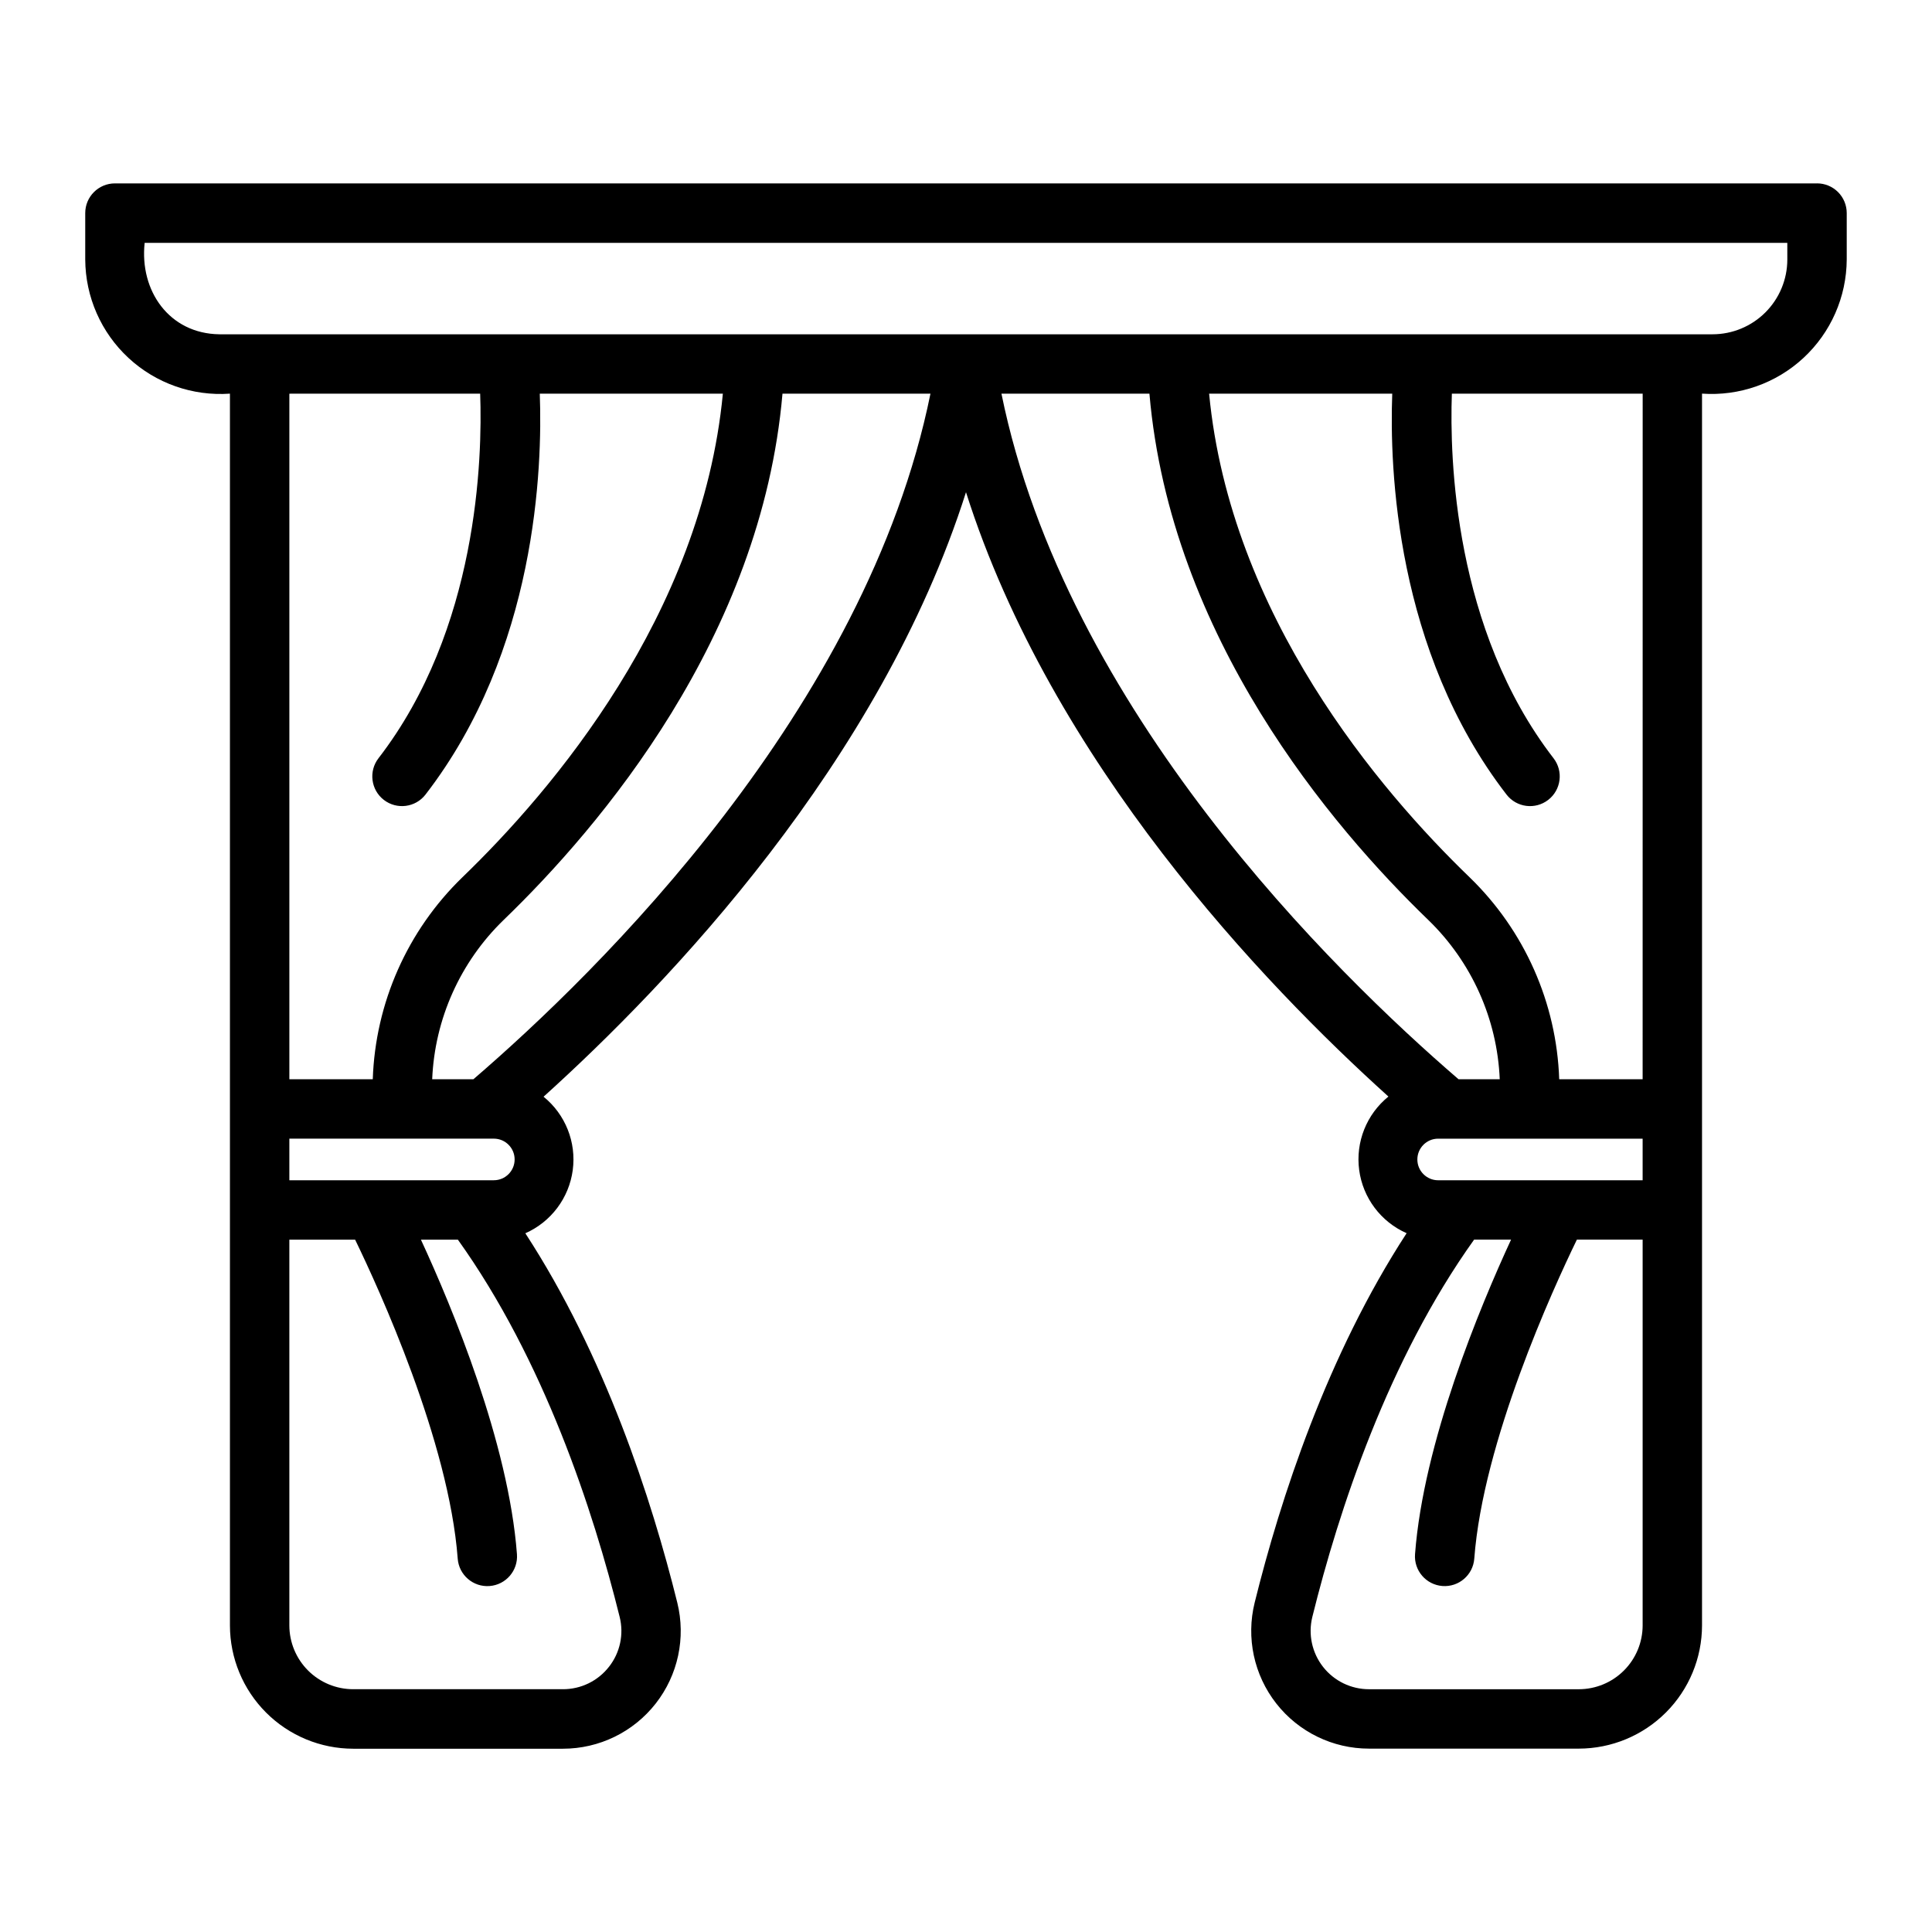 <?xml version="1.0" encoding="UTF-8"?>
<!-- The Best Svg Icon site in the world: iconSvg.co, Visit us! https://iconsvg.co -->
<svg fill="#000000" width="800px" height="800px" version="1.1" viewBox="144 144 512 512" xmlns="http://www.w3.org/2000/svg">
 <path d="m625.53 192.6h-451.07c-4.348 0-7.871 3.523-7.871 7.871v12.312c0.051 9.906 4.203 19.348 11.469 26.082 7.269 6.734 16.996 10.156 26.879 9.457v326.44c0.008 8.66 3.453 16.965 9.578 23.09s14.43 9.57 23.09 9.578h55.578c9.598 0.004 18.668-4.41 24.586-11.969 5.918-7.559 8.027-17.418 5.723-26.738-6.812-27.488-19.184-65.516-40.27-97.891 6.816-3.012 11.578-9.355 12.566-16.742 0.984-7.391-1.945-14.758-7.738-19.449 33.195-29.957 89.223-88.609 111.95-160.2 22.723 71.574 78.75 130.23 111.95 160.16h-0.004c-5.797 4.691-8.734 12.062-7.75 19.457 0.984 7.394 5.746 13.742 12.574 16.754-21.082 32.375-33.457 70.398-40.266 97.887-2.309 9.32-0.199 19.18 5.719 26.742 5.918 7.559 14.988 11.973 24.586 11.965h55.578c8.66-0.008 16.969-3.449 23.094-9.574 6.125-6.129 9.566-14.434 9.574-23.094v-326.42c9.883 0.699 19.613-2.723 26.879-9.457s11.418-16.176 11.469-26.082v-12.312c0-2.086-0.828-4.09-2.305-5.566-1.477-1.477-3.477-2.305-5.566-2.305zm-354.28 55.723c0.617 17.129-0.566 62.449-26.945 96.617-2.656 3.441-2.019 8.387 1.418 11.043 3.441 2.656 8.387 2.023 11.043-1.418 29.418-38.105 31.016-86.594 30.281-106.24h48.52c-5.629 58.746-45.215 105.19-69.055 128.19-14.535 14.09-23.039 33.266-23.723 53.496h-22.105v-181.68zm3.621 197.43c3.043 0 5.512 2.469 5.512 5.512 0 3.043-2.469 5.512-5.512 5.512h-54.188v-11.02zm30.516 139.96c-2.926 3.762-7.434 5.957-12.199 5.945h-55.586c-4.488 0-8.793-1.785-11.965-4.957-3.176-3.176-4.957-7.481-4.957-11.969v-102.21h17.43c6.316 13.016 24.863 53.488 27.188 84.535 0.324 4.336 4.106 7.586 8.441 7.258 4.336-0.324 7.586-4.106 7.258-8.441-2.227-29.562-17.121-65.344-25.449-83.352h9.793c22.766 31.812 35.863 71.68 42.875 99.977 1.152 4.606 0.109 9.484-2.828 13.215zm-35.922-155.71h-10.93c0.668-15.957 7.43-31.047 18.891-42.164 25.645-24.734 68.371-75.039 73.941-139.52h39.215c-17.02 83.828-88.195 153.35-121.11 181.68zm139.93-181.68h39.215c5.574 64.484 48.297 114.79 73.945 139.52 11.461 11.117 18.223 26.207 18.891 42.164h-10.922c-32.914-28.336-104.09-97.863-121.13-181.68zm169.92 208.46h-54.188c-3.043 0-5.512-2.469-5.512-5.512s2.469-5.512 5.512-5.512h54.188zm-16.926 134.88h-55.57c-4.758 0.008-9.258-2.176-12.191-5.918-2.938-3.746-3.988-8.637-2.844-13.254 7.008-28.289 20.105-68.156 42.871-99.977h9.793c-8.328 18.02-23.223 53.801-25.449 83.355-0.328 4.336 2.926 8.117 7.262 8.441 4.332 0.328 8.113-2.922 8.438-7.258 2.316-31 20.859-71.508 27.191-84.535h17.426v102.25c-0.008 4.481-1.793 8.777-4.965 11.945-3.172 3.168-7.469 4.949-11.953 4.953zm16.926-161.65h-22.109c-0.684-20.23-9.184-39.406-23.719-53.496-23.844-22.996-63.43-69.441-69.059-128.19h48.531c-0.73 19.633 0.867 68.137 30.285 106.24 2.656 3.441 7.602 4.074 11.043 1.418 3.441-2.656 4.074-7.602 1.418-11.043-26.371-34.168-27.551-79.508-26.945-96.617h50.566zm38.344-217.22c-0.008 5.25-2.098 10.281-5.809 13.992-3.711 3.711-8.742 5.797-13.988 5.805h-395.73c-13.285-0.176-21.18-11.516-19.797-24.234h435.32z"/>
</svg>